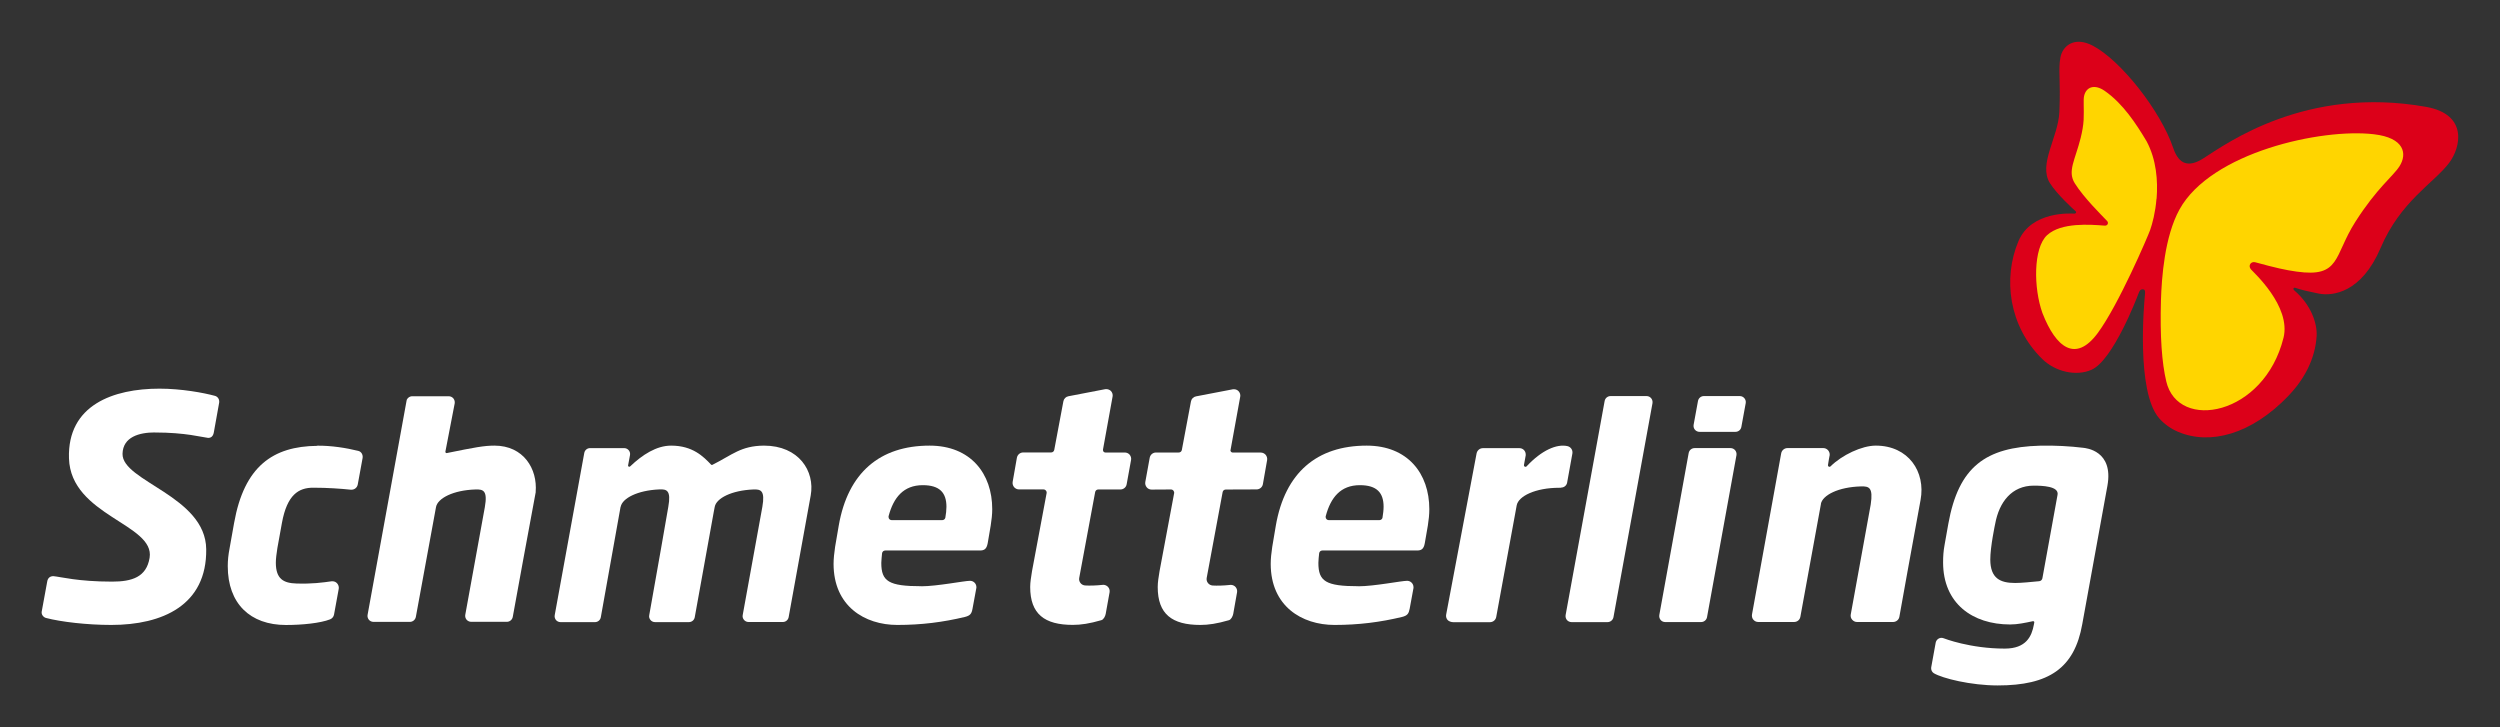 <?xml version="1.0" encoding="UTF-8"?>
<svg id="Ebene_1" xmlns="http://www.w3.org/2000/svg" version="1.1" viewBox="0 0 424.8 123.56">
  <rect x="0" y="0" width="424.8" height="123.56" fill="#333333" stroke="none"/>
  <!-- Generator: Adobe Illustrator 29.0.0, SVG Export Plug-In . SVG Version: 2.1.0 Build 186)  -->
  <defs>
    <style>
      .st0 {
        fill-rule: evenodd;
      }

      .st0, .st1 {
        fill: #fff;
      }

      .st2 {
        fill: #dc0019;
      }

      .st3 {
        fill: #ffd500;
      }
    </style>
  </defs>
  <path class="st1" d="M265.26,82.85c.5,0,.92-.34,1.02-.81l.9-4.98c.1-.59-.28-1.14-.86-1.26-1.8-.39-4.34.68-6.92,3.44-.05.05-.11.08-.19.08-.14,0-.26-.11-.26-.26v-.04l.3-1.65c0-.06,0-.11,0-.16,0-.58-.47-1.06-1.05-1.06h-6.23c-.52,0-.97.38-1.07.9l-5.17,27.39c-.06.32.03.65.24.9.21.24.64.38.96.38h6.24c.53,0,.98-.37,1.07-.89,0,0,3.43-18.74,3.48-18.97.29-1.54,3.14-2.98,7.26-2.98h.28Z"/>
  <path class="st1" d="M160.12,88.38h-8.62c-.29,0-.52-.24-.52-.55,0-.04,0-.09.01-.13.84-3.17,2.54-5.26,5.81-5.26,2.88,0,4.02,1.29,4.02,3.67,0,.57-.07,1.19-.19,1.87h0c-.06.23-.27.4-.52.4ZM156.55,99.61c-5.55,0-6.8-.83-6.8-3.96,0-.34.09-1.23.13-1.63.03-.28.26-.48.54-.48h16.12c.67-.01,1.1-.21,1.29-1.24l.51-3c.15-.92.26-1.91.26-2.79,0-6.03-3.67-10.79-10.64-10.79-8.46,0-13.88,4.6-15.44,13.58l-.62,3.62c-.15,1.03-.26,2.02-.26,2.89,0,7.18,5.27,10.38,10.84,10.38,4.1,0,7.77-.47,11.48-1.36.92-.23,1.14-.57,1.29-1.4l.65-3.52v.02c.01-.05.01-.1.01-.16,0-.6-.48-1.08-1.08-1.08-.97,0-5.61.93-8.28.93Z"/>
  <g>
    <path class="st1" d="M288.79,73.38c-.31,0-.59-.13-.79-.36-.2-.24-.27-.54-.22-.84l.74-4.04c.09-.49.51-.84,1-.84h6.11c.3,0,.59.14.78.37.19.23.28.54.22.84l-.74,4.04c-.09.49-.51.83-1.01.83h-6.11Z"/>
    <path class="st1" d="M289.07,105.7h-6.12c-.3,0-.59-.13-.78-.36-.19-.23-.27-.55-.22-.84l4.99-27.52c.09-.49.51-.84,1.01-.84h6.1c.31,0,.59.13.79.37.19.24.27.54.22.83l-5,27.52c-.08.48-.51.84-1,.84h0Z"/>
  </g>
  <path class="st1" d="M280.79,68.51l-6.63,36.36c-.09.48-.51.84-1.01.84h-6.1c-.31,0-.6-.13-.8-.36-.19-.23-.27-.55-.22-.84l6.63-36.37h0c.09-.49.51-.84,1.01-.84h6.11c.31,0,.59.13.79.37.19.24.27.54.22.85h0Z"/>
  <path class="st1" d="M309.4,85.63c.29-1.49,2.96-2.88,6.84-2.98,1.33-.03,2.08.15,1.63,3.09-.11.66-3.39,18.67-3.39,18.67-.06.32.02.65.24.89.21.24.5.39.83.39h6.12c.52,0,.98-.37,1.07-.88,0,0,2.55-14.24,3.6-19.84.9-4.8-2.05-9.25-7.61-9.25h0c-2.37,0-5.74,1.6-7.69,3.53-.05.05-.11.07-.17.07-.15,0-.26-.11-.26-.26v-.04s.16-.99.16-.99c.12-.65.12-.66.13-.69.03-.31-.08-.61-.28-.84-.21-.23-.5-.36-.8-.36h-6.09c-.52,0-.97.37-1.07.89l-4.96,27.38c-.05.32.02.65.23.89.21.25.51.39.83.39h6.1c.53,0,.97-.37,1.06-.89l3.5-19.19Z"/>
  <g>
    <path class="st2" d="M388.86,67.25c-6.34,6.61-13.37,8.42-18.77,6.12-1.24-.53-2.33-1.31-3.18-2.27-4.02-4.53-2.53-20.01-2.46-20.82.06-.61.14-1.1-.33-1.12-.45-.02-.6.29-.79.83-.2.55-4.29,11.24-7.94,12.84-2.58,1.15-6.14.36-8.37-1.83-5.69-5.56-6.71-13.7-4.05-20.01,2.21-5.22,9.05-4.7,9.47-4.69.34.01.42-.28.22-.44-.22-.17-3.16-2.85-4.34-4.75-2.01-3.23,1.43-7.77,1.61-12.12.23-5.45-.22-7.01.17-9.19.35-2,2.36-3.68,5.5-2.04,4.71,2.45,11.52,11.02,13.68,17.4.96,2.83,2.64,3.33,5.13,1.74,3.95-2.51,17.43-12.37,37.84-8.74h0c7.14,1.28,5.9,6.89,3.9,9.53-2.63,3.46-8.26,6.49-11.65,14.47-3.23,7.57-8.11,8.19-10.48,7.73-1.04-.2-3.23-.68-3.99-.98-.29-.11-.47.18-.2.42,2.88,2.46,3.95,5.67,3.81,7.81-.25,3.8-2.04,7.26-4.8,10.12Z"/>
    <path class="st3" d="M388.01,57.42c1.34-5.39-5.15-11.18-5.54-11.66-.53-.66.03-1.4.76-1.19,3.39.93,5.13,1.32,7,1.58,7.5,1.06,6.28-2.62,9.98-8.44,3.7-5.81,6.44-7.76,7.52-9.47h0c1.32-2.08.87-4.83-4.39-5.43-8.89-1.04-27.65,3.08-33,12.78-2.55,4.63-3.03,11.64-3.15,15.41-.18,6.18.16,10.66.9,13.8,1.99,8.56,16.64,5.84,19.92-7.39Z"/>
    <path class="st3" d="M366.43,33.77c-.18,2.3-.7,4.24-1.08,5.32-.36,1.03-5.37,12.73-8.9,17.5-3.75,5.08-7.1,2.51-9.4-3.4h0c-1.51-4.22-1.58-11.03.79-13.23,2.4-2.2,7.32-1.81,9.79-1.62.49.04.72-.46.41-.79-1-1.06-3.93-3.92-5.49-6.4-1.29-2.06.06-3.95,1-7.73.27-1.09.45-2.11.5-3.04.09-1.91-.08-3.38.08-4.08.35-1.53,1.76-2.06,3.5-.86,3.12,2.17,5.35,5.61,7.11,8.55,1.68,3.12,1.95,6.74,1.71,9.77Z"/>
  </g>
  <path class="st1" d="M105.47,86.1c.28-1.43,2.84-2.78,6.55-2.94,1.27-.06,2.04.15,1.54,2.95-.08.44-2.19,12.66-3.24,18.41-.07.3.02.6.21.83.19.23.47.36.77.36h5.76c.49,0,.9-.34.99-.82.03-.11,2.34-12.93,3.24-17.95l.16-.83c.28-1.44,2.82-2.78,6.55-2.94,1.26-.05,2.03.15,1.54,2.95-.72,4.01-3.34,18.4-3.34,18.4-.06.29.03.59.22.81.19.23.47.36.77.36,0,0,5.77,0,5.84,0,.48,0,.9-.35.98-.83.03-.17,3.56-19.55,3.75-20.69.73-4.09-1.99-8.45-7.95-8.45-3.95.04-5.33,1.55-8.77,3.27-.02,0-.05.01-.08.01-.05,0-.09-.02-.13-.05-1.3-1.37-3.13-3.23-6.79-3.23-2.5,0-4.89,1.56-6.94,3.51-.05.04-.1.08-.16.08-.12,0-.22-.09-.22-.21,0,0,0-.02.01-.04l.32-1.72c.06-.3-.02-.6-.21-.83-.19-.23-.48-.37-.78-.37h-5.79c-.49,0-.9.34-.99.83l-5.02,27.55c-.06.3.03.6.21.83.19.23.48.36.78.36h5.85c.49,0,.9-.34.99-.82l3.36-18.78Z"/>
  <path class="st1" d="M53.91,75.73c2.39-.02,4.89.37,6.99.89.52.13.81.69.71,1.22-.19,1.02-.82,4.48-.82,4.48-.1.53-.54.89-1.06.89h-.12c-1.73-.18-3.94-.34-6.4-.34s-4.42,1.18-5.3,5.96l-.78,4.31c-.15.98-.26,1.8-.26,2.47,0,2.78,1.31,3.47,3.48,3.54,2.68.09,4.44-.16,6.02-.38.05,0,.08,0,.12,0,.3,0,.59.12.79.35.23.25.33.6.28.92l-.8,4.38c-.06.37-.32.68-.67.82-1.65.65-4.75.96-7.5.96-6.08,0-9.89-3.63-9.89-10,0-.98.1-1.95.31-3.03l.77-4.32c1.71-9.6,6.58-13.02,14.11-13.09"/>
  <path class="st1" d="M91.02,83.6c.33-3.92-2.05-7.88-7-7.88-1.78,0-3.34.3-8.07,1.26-.03,0-.04.01-.06.01-.12,0-.21-.09-.21-.22v-.03c.64-3.32,1.56-8.09,1.58-8.19h0c.05-.3-.03-.61-.22-.85h0c-.19-.23-.49-.37-.79-.37h-6.21c-.24,0-.46.09-.63.23h0s-.01,0-.02.01h0c-.12.1-.22.24-.29.39h0s0,0,0,0h0s0,0,0,.02h0s0,.01,0,.01h0s0,0,0,.02h0s0,.02,0,.02h0s-.02.08-.03.13h0s-6.61,36.31-6.61,36.31h0c-.06.29.03.61.22.84h0c.19.23.49.36.79.36h6.18c.49,0,.91-.35,1.01-.84l3.43-18.69c.29-1.46,2.88-2.85,6.71-2.97,1.29-.04,2.09.15,1.58,3.02l-3.32,18.27h0c-.06.29.03.61.22.84h0c.19.22.49.36.78.36h6.06c.5,0,.92-.35,1.01-.84h0s.9-4.89,1.8-9.86h0c.92-4.98,2.11-11.4,2.11-11.4Z"/>
  <path class="st1" d="M26.31,73.48c-2.63,0-5.42.75-5.49,3.63-.1,4.69,14.12,7.18,14.22,16.21.12,9.51-7.42,12.87-16.14,12.87-4.1,0-8.55-.52-11.1-1.19h0c-.41-.12-.78-.54-.72-1.04.16-.96.94-5.13.94-5.13.1-.62.48-.93,1.05-.93,1.22.11,4.17.93,9.97.93,3.38,0,5.84-.76,6.38-4.04.96-5.76-13.4-7.14-13.7-16.9-.29-9.08,7.55-11.85,15.38-11.85,3.71,0,7.5.7,9.41,1.22.43.11.74.5.74.97,0,.07,0,.13-.01.19-.58,3.23-.54,3.02-.91,5.07-.12.62-.44.92-.96.92-1.11-.12-3.8-.92-9.07-.92Z"/>
  <path class="st1" d="M187.42,76.39s0,.06,0,.09c0,.23.18.41.4.41h3.31c.32,0,.63.14.83.38.2.25.29.58.23.89l-.75,4.13c-.09.52-.54.88-1.06.88h-3.76c-.26,0-.48.18-.53.44-.93,5-2.52,13.58-2.71,14.59-.06.3.02.62.21.86.19.25.47.39.78.42.82.05,1.86.02,2.98-.1.04,0,.08-.01.12-.01.3,0,.58.13.79.34.24.25.34.6.28.93l-.66,3.67c-.07.4-.36.97-.74,1.07-2,.58-3.45.8-4.85.8-4.8,0-7.24-1.84-7.24-6.44,0-.79.15-1.68.31-2.69l2.48-13.25c.03-.16-.01-.32-.12-.44-.1-.13-.25-.2-.42-.2h-4.16c-.32,0-.62-.15-.83-.39-.2-.25-.29-.57-.24-.89l.72-4.1c.1-.52.54-.9,1.07-.9h4.75c.26,0,.48-.18.53-.44l1.55-8.25c.08-.44.42-.78.86-.86l6.24-1.2c.07-.01.13-.01.2-.01.28,0,.56.11.77.31.25.26.36.62.29.96l-1.63,9Z"/>
  <path class="st1" d="M209.07,76.49c0,.23.18.41.41.41h4.76c.32,0,.62.15.83.39.2.25.29.57.24.89l-.72,4.09c-.09.52-.55.89-1.07.89l-5.24.02c-.25,0-.49.18-.53.44-.93,5-2.52,13.58-2.71,14.59-.05.3.02.62.22.86.19.25.48.39.78.42.82.05,1.85.02,2.98-.1.04,0,.08-.01.12-.01.3,0,.59.13.79.34.23.25.33.6.27.93l-.65,3.67c-.08.4-.36.97-.75,1.07-2,.58-3.46.8-4.84.8-4.81,0-7.24-1.84-7.24-6.44,0-.79.14-1.68.31-2.69l2.48-13.25c.03-.16-.02-.32-.12-.44-.1-.13-.26-.2-.42-.2l-3.29.02c-.32,0-.63-.14-.83-.39-.21-.25-.29-.58-.24-.89l.75-4.13c.1-.52.54-.89,1.07-.89h3.85c.26.01.49-.17.54-.43l1.55-8.25c.08-.44.42-.78.86-.86l6.25-1.2c.07-.01.14-.01.2-.01.28,0,.56.11.76.31.25.26.37.62.3.96l-1.65,9.09Z"/>
  <path class="st1" d="M234.38,88.38h-8.61c-.29,0-.52-.24-.52-.55,0-.04,0-.09.02-.13.84-3.16,2.52-5.26,5.8-5.26,2.89,0,4.03,1.29,4.03,3.67,0,.57-.08,1.19-.19,1.87h0c-.05.23-.27.4-.52.4ZM230.82,99.61c-5.55,0-6.8-.83-6.8-3.96,0-.34.08-1.23.13-1.63.03-.28.26-.48.54-.48h16.12c.67-.01,1.11-.21,1.29-1.24l.52-3c.15-.92.25-1.91.25-2.79,0-6.03-3.66-10.79-10.64-10.79-8.46,0-13.88,4.59-15.44,13.58l-.61,3.62c-.16,1.04-.26,2.02-.26,2.89,0,7.18,5.27,10.38,10.85,10.38,4.08,0,7.77-.47,11.47-1.36.92-.23,1.13-.57,1.29-1.39l.65-3.53v.02c0-.05,0-.1,0-.16,0-.6-.49-1.08-1.08-1.08-.97,0-5.6.93-8.28.93Z"/>
  <path class="st0" d="M328.59,114.39c1.47.88,6.33,2.08,10.86,2.08,8.69,0,13.05-2.92,14.37-10.43l4.27-23.49c1.09-6.01-3.7-6.41-4.11-6.46-2.2-.27-4.81-.42-7.32-.36-9.27.25-13.86,3.57-15.6,13.27l-.63,3.54c-.21,1.1-.26,2.09-.26,3.02,0,6.98,5,10.55,11.39,10.55,1.28,0,2.52-.27,3.88-.56.14,0,.23.08.23.18-.03.18-.07.38-.07.38-.36,2.01-1.31,4.1-4.95,4.1-5.92,0-10.34-1.74-10.34-1.74-.14-.05-.26-.09-.41-.09-.49,0-.9.36-.99.83-.27,1.45-.72,3.96-.76,4.19,0,.06-.01.1-.01.16,0,.35.18.66.45.83h0ZM346.48,98.76c-1.38.13-2.99.3-4.07.3-2.53,0-4.2-.78-4.22-3.96-.01-2.17.83-6.09.83-6.09.68-3.71,2.82-6.49,6.57-6.49,1.42,0,4.3.09,4.03,1.55l-2.58,14.21c-.06.26-.28.46-.55.48Z"/>
</svg>